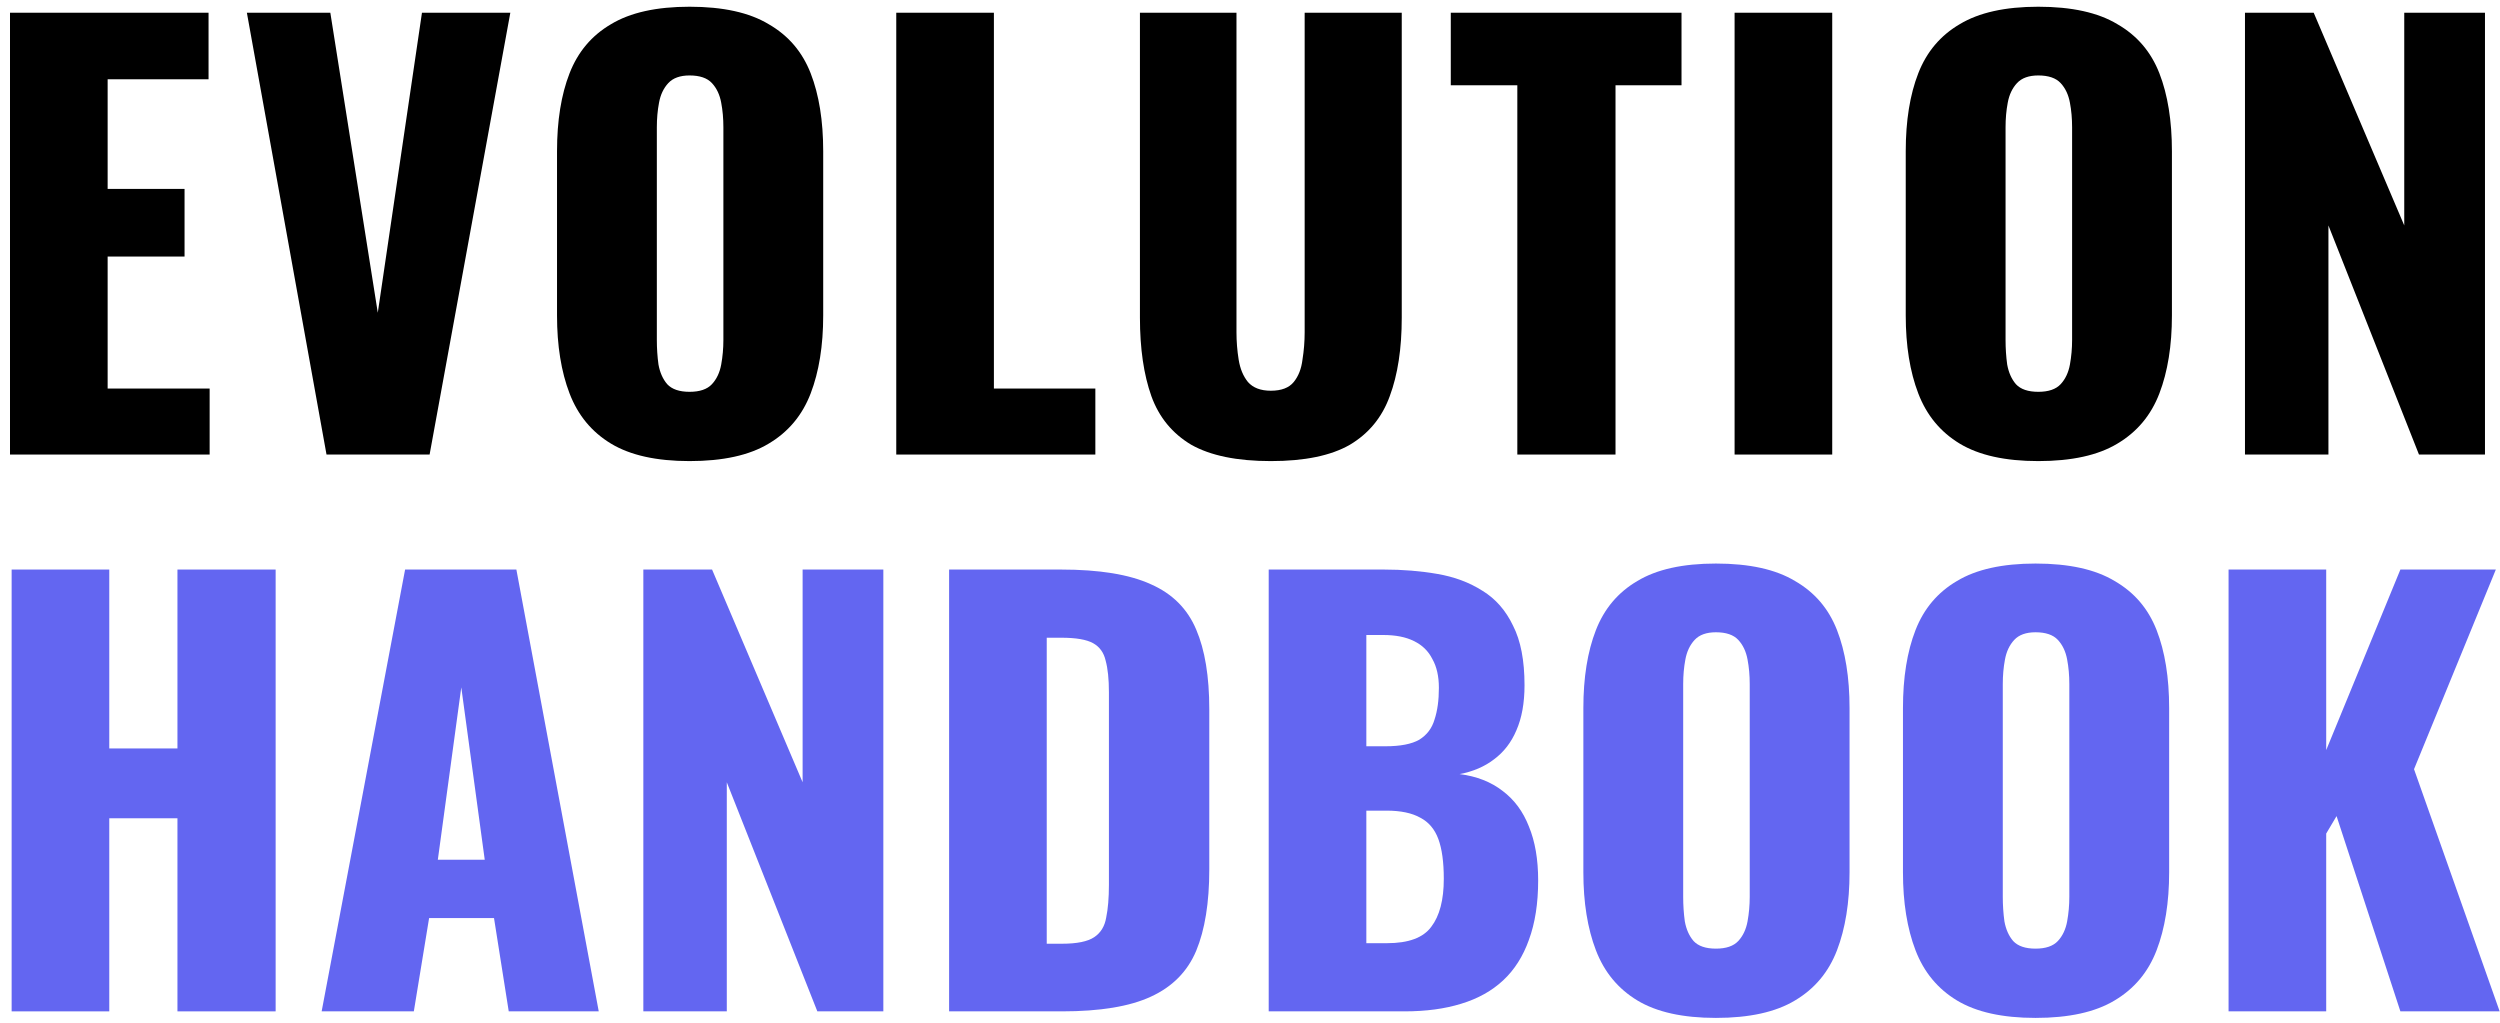 <svg width="220" height="90" viewBox="0 0 220 90" fill="none" xmlns="http://www.w3.org/2000/svg">
<path d="M0.88 40V1.12H18.352V6.976H9.472V16.624H16.24V22.576H9.472V34.192H18.448V40H0.88Z" fill="black"/>
<path d="M28.733 40L21.725 1.12H29.069L33.245 27.52L37.133 1.12H44.909L37.805 40H28.733Z" fill="black"/>
<path d="M60.682 40.576C57.77 40.576 55.466 40.064 53.77 39.04C52.074 38.016 50.858 36.544 50.122 34.624C49.386 32.704 49.018 30.416 49.018 27.76V13.312C49.018 10.624 49.386 8.336 50.122 6.448C50.858 4.56 52.074 3.12 53.77 2.128C55.466 1.104 57.77 0.592 60.682 0.592C63.626 0.592 65.946 1.104 67.642 2.128C69.37 3.12 70.602 4.56 71.338 6.448C72.074 8.336 72.442 10.624 72.442 13.312V27.76C72.442 30.416 72.074 32.704 71.338 34.624C70.602 36.544 69.37 38.016 67.642 39.04C65.946 40.064 63.626 40.576 60.682 40.576ZM60.682 34.48C61.578 34.48 62.234 34.256 62.65 33.808C63.066 33.36 63.338 32.784 63.466 32.08C63.594 31.376 63.658 30.656 63.658 29.92V11.2C63.658 10.432 63.594 9.712 63.466 9.04C63.338 8.336 63.066 7.76 62.65 7.312C62.234 6.864 61.578 6.64 60.682 6.64C59.85 6.64 59.226 6.864 58.81 7.312C58.394 7.76 58.122 8.336 57.994 9.04C57.866 9.712 57.802 10.432 57.802 11.2V29.92C57.802 30.656 57.85 31.376 57.946 32.08C58.074 32.784 58.33 33.36 58.714 33.808C59.13 34.256 59.786 34.48 60.682 34.48Z" fill="black"/>
<path d="M78.871 40V1.12H87.463V34.192H96.391V40H78.871Z" fill="black"/>
<path d="M111.834 40.576C108.858 40.576 106.522 40.096 104.826 39.136C103.162 38.144 101.994 36.72 101.322 34.864C100.65 32.976 100.314 30.672 100.314 27.952V1.12H108.81V29.248C108.81 30.048 108.874 30.848 109.002 31.648C109.13 32.448 109.402 33.104 109.818 33.616C110.266 34.128 110.938 34.384 111.834 34.384C112.762 34.384 113.434 34.128 113.85 33.616C114.266 33.104 114.522 32.448 114.618 31.648C114.746 30.848 114.81 30.048 114.81 29.248V1.12H123.354V27.952C123.354 30.672 123.002 32.976 122.298 34.864C121.626 36.72 120.458 38.144 118.794 39.136C117.13 40.096 114.81 40.576 111.834 40.576Z" fill="black"/>
<path d="M133.525 40V7.504H127.669V1.12H147.973V7.504H142.165V40H133.525Z" fill="black"/>
<path d="M152.644 40V1.12H161.236V40H152.644Z" fill="black"/>
<path d="M179.369 40.576C176.457 40.576 174.153 40.064 172.457 39.04C170.761 38.016 169.545 36.544 168.809 34.624C168.073 32.704 167.705 30.416 167.705 27.76V13.312C167.705 10.624 168.073 8.336 168.809 6.448C169.545 4.56 170.761 3.12 172.457 2.128C174.153 1.104 176.457 0.592 179.369 0.592C182.313 0.592 184.633 1.104 186.329 2.128C188.057 3.12 189.289 4.56 190.025 6.448C190.761 8.336 191.129 10.624 191.129 13.312V27.76C191.129 30.416 190.761 32.704 190.025 34.624C189.289 36.544 188.057 38.016 186.329 39.04C184.633 40.064 182.313 40.576 179.369 40.576ZM179.369 34.48C180.265 34.48 180.921 34.256 181.337 33.808C181.753 33.36 182.025 32.784 182.153 32.08C182.281 31.376 182.345 30.656 182.345 29.92V11.2C182.345 10.432 182.281 9.712 182.153 9.04C182.025 8.336 181.753 7.76 181.337 7.312C180.921 6.864 180.265 6.64 179.369 6.64C178.537 6.64 177.913 6.864 177.497 7.312C177.081 7.76 176.809 8.336 176.681 9.04C176.553 9.712 176.489 10.432 176.489 11.2V29.92C176.489 30.656 176.537 31.376 176.633 32.08C176.761 32.784 177.017 33.36 177.401 33.808C177.817 34.256 178.473 34.48 179.369 34.48Z" fill="black"/>
<path d="M197.558 40V1.12H203.606L211.574 19.84V1.12H218.678V40H212.87L204.902 19.84V40H197.558Z" fill="black"/>
<path d="M1.024 89V50.12H9.616V65.864H15.616V50.12H24.256V89H15.616V72.008H9.616V89H1.024Z" fill="#6366F1"/>
<path d="M28.305 89L35.649 50.12H45.441L52.689 89H44.769L43.473 80.792H37.761L36.417 89H28.305ZM38.529 75.656H42.657L40.593 60.488L38.529 75.656Z" fill="#6366F1"/>
<path d="M56.614 89V50.12H62.662L70.63 68.84V50.12H77.734V89H71.926L63.958 68.84V89H56.614Z" fill="#6366F1"/>
<path d="M83.521 89V50.12H93.361C96.753 50.12 99.393 50.552 101.281 51.416C103.169 52.248 104.497 53.576 105.265 55.4C106.033 57.192 106.417 59.528 106.417 62.408V76.52C106.417 79.432 106.033 81.816 105.265 83.672C104.497 85.496 103.169 86.84 101.281 87.704C99.425 88.568 96.817 89 93.457 89H83.521ZM92.113 83.048H93.457C94.769 83.048 95.713 82.856 96.289 82.472C96.865 82.088 97.217 81.512 97.345 80.744C97.505 79.976 97.585 79.016 97.585 77.864V60.92C97.585 59.768 97.489 58.84 97.297 58.136C97.137 57.432 96.769 56.92 96.193 56.6C95.617 56.28 94.689 56.12 93.409 56.12H92.113V83.048Z" fill="#6366F1"/>
<path d="M111.646 89V50.12H121.774C123.438 50.12 125.006 50.248 126.478 50.504C127.982 50.76 129.31 51.256 130.462 51.992C131.614 52.696 132.51 53.72 133.15 55.064C133.822 56.376 134.158 58.12 134.158 60.296C134.158 61.864 133.918 63.192 133.438 64.28C132.99 65.336 132.334 66.184 131.47 66.824C130.638 67.464 129.63 67.896 128.446 68.12C129.95 68.312 131.214 68.808 132.238 69.608C133.262 70.376 134.03 71.416 134.542 72.728C135.086 74.04 135.358 75.624 135.358 77.48C135.358 79.496 135.086 81.24 134.542 82.712C134.03 84.152 133.278 85.336 132.286 86.264C131.294 87.192 130.062 87.88 128.59 88.328C127.15 88.776 125.486 89 123.598 89H111.646ZM120.238 83H122.062C123.95 83 125.246 82.52 125.95 81.56C126.686 80.6 127.054 79.192 127.054 77.336C127.054 75.864 126.894 74.696 126.574 73.832C126.254 72.968 125.726 72.344 124.99 71.96C124.254 71.544 123.262 71.336 122.014 71.336H120.238V83ZM120.238 65.672H121.918C123.23 65.672 124.222 65.48 124.894 65.096C125.566 64.68 126.014 64.088 126.238 63.32C126.494 62.552 126.622 61.624 126.622 60.536C126.622 59.512 126.43 58.664 126.046 57.992C125.694 57.288 125.15 56.76 124.414 56.408C123.71 56.056 122.814 55.88 121.726 55.88H120.238V65.672Z" fill="#6366F1"/>
<path d="M151 89.576C148.088 89.576 145.784 89.064 144.088 88.04C142.392 87.016 141.176 85.544 140.44 83.624C139.704 81.704 139.336 79.416 139.336 76.76V62.312C139.336 59.624 139.704 57.336 140.44 55.448C141.176 53.56 142.392 52.12 144.088 51.128C145.784 50.104 148.088 49.592 151 49.592C153.944 49.592 156.264 50.104 157.96 51.128C159.688 52.12 160.92 53.56 161.656 55.448C162.392 57.336 162.76 59.624 162.76 62.312V76.76C162.76 79.416 162.392 81.704 161.656 83.624C160.92 85.544 159.688 87.016 157.96 88.04C156.264 89.064 153.944 89.576 151 89.576ZM151 83.48C151.896 83.48 152.552 83.256 152.968 82.808C153.384 82.36 153.656 81.784 153.784 81.08C153.912 80.376 153.976 79.656 153.976 78.92V60.2C153.976 59.432 153.912 58.712 153.784 58.04C153.656 57.336 153.384 56.76 152.968 56.312C152.552 55.864 151.896 55.64 151 55.64C150.168 55.64 149.544 55.864 149.128 56.312C148.712 56.76 148.44 57.336 148.312 58.04C148.184 58.712 148.12 59.432 148.12 60.2V78.92C148.12 79.656 148.168 80.376 148.264 81.08C148.392 81.784 148.648 82.36 149.032 82.808C149.448 83.256 150.104 83.48 151 83.48Z" fill="#6366F1"/>
<path d="M179.125 89.576C176.213 89.576 173.909 89.064 172.213 88.04C170.517 87.016 169.301 85.544 168.565 83.624C167.829 81.704 167.461 79.416 167.461 76.76V62.312C167.461 59.624 167.829 57.336 168.565 55.448C169.301 53.56 170.517 52.12 172.213 51.128C173.909 50.104 176.213 49.592 179.125 49.592C182.069 49.592 184.389 50.104 186.085 51.128C187.813 52.12 189.045 53.56 189.781 55.448C190.517 57.336 190.885 59.624 190.885 62.312V76.76C190.885 79.416 190.517 81.704 189.781 83.624C189.045 85.544 187.813 87.016 186.085 88.04C184.389 89.064 182.069 89.576 179.125 89.576ZM179.125 83.48C180.021 83.48 180.677 83.256 181.093 82.808C181.509 82.36 181.781 81.784 181.909 81.08C182.037 80.376 182.101 79.656 182.101 78.92V60.2C182.101 59.432 182.037 58.712 181.909 58.04C181.781 57.336 181.509 56.76 181.093 56.312C180.677 55.864 180.021 55.64 179.125 55.64C178.293 55.64 177.669 55.864 177.253 56.312C176.837 56.76 176.565 57.336 176.437 58.04C176.309 58.712 176.245 59.432 176.245 60.2V78.92C176.245 79.656 176.293 80.376 176.389 81.08C176.517 81.784 176.773 82.36 177.157 82.808C177.573 83.256 178.229 83.48 179.125 83.48Z" fill="#6366F1"/>
<path d="M196.114 89V50.12H204.706V66.008L211.234 50.12H219.634L212.434 67.688L219.97 89H211.234L205.618 71.816L204.706 73.352V89H196.114Z" fill="#6366F1"/>
</svg>

